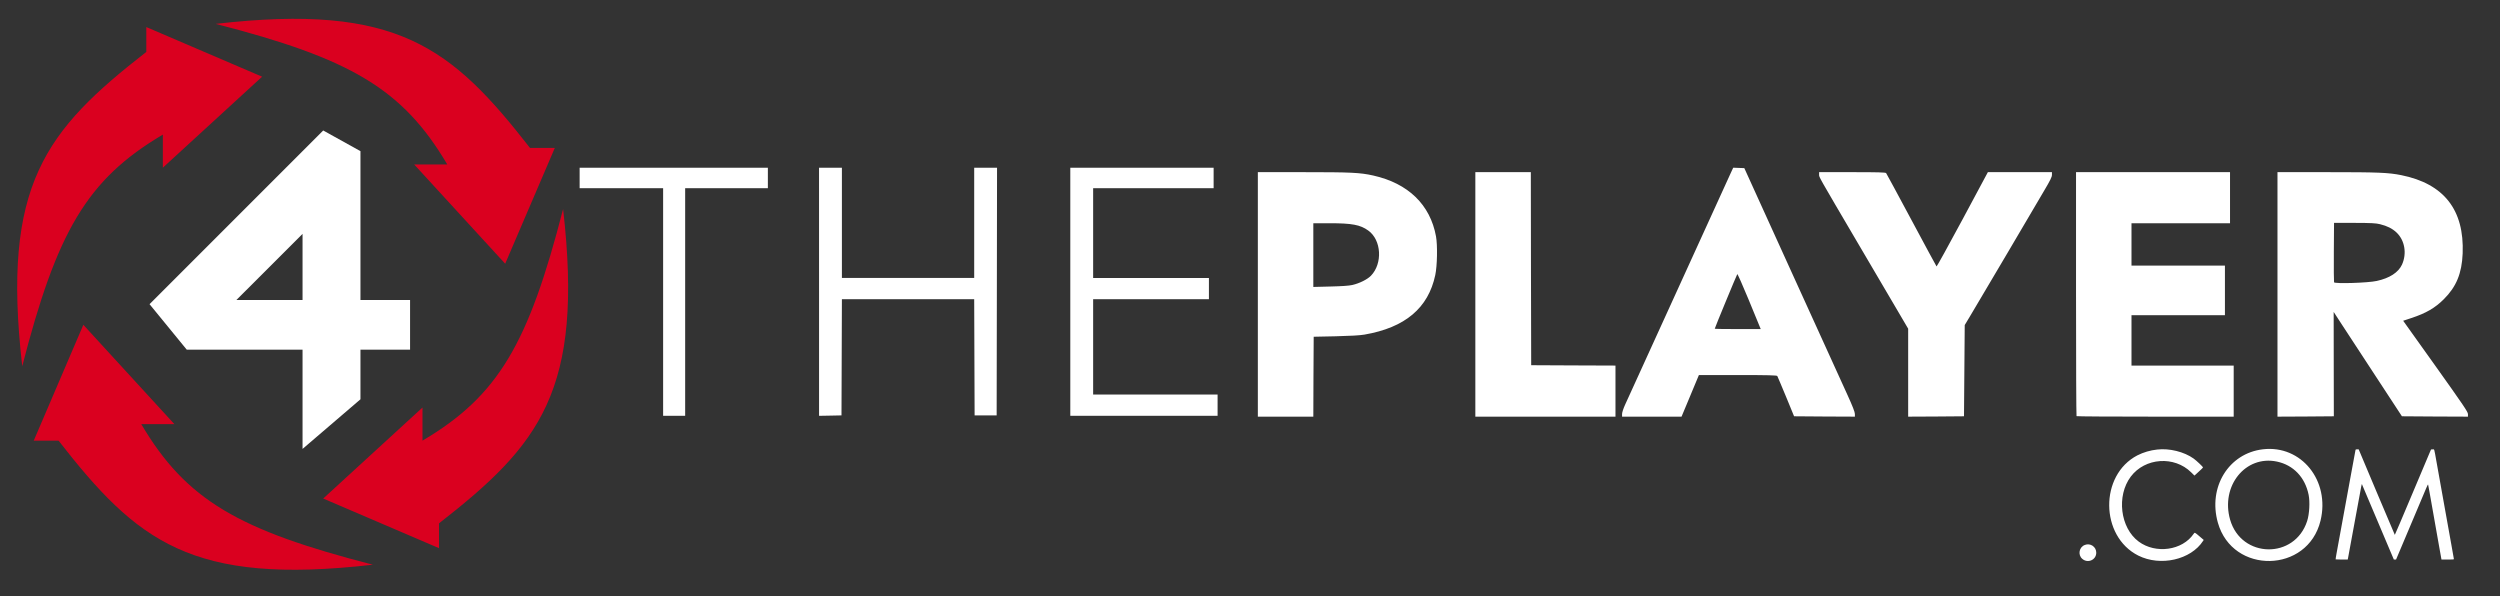 <svg width="109" height="26" viewBox="0 0 109 26" fill="none" xmlns="http://www.w3.org/2000/svg">
<rect x="0" y="0" width="109" height="26" fill="#333333" stroke="none"/>
<g clip-path="url(#clip0_556_20036)">
<path fill-rule="evenodd" clip-rule="evenodd" d="M98.664 19.589C97.167 19.764 96.26 21.243 96.7 22.792C97.344 25.061 100.616 24.997 101.174 22.705C101.599 20.959 100.339 19.394 98.664 19.589ZM94.053 19.6C93.752 19.632 93.459 19.718 93.189 19.854C91.534 20.714 91.558 23.379 93.227 24.222C94.193 24.709 95.524 24.408 96.056 23.581L96.082 23.541L95.899 23.385C95.686 23.203 95.692 23.205 95.644 23.274C95.153 24 93.99 24.164 93.246 23.612C92.44 23.015 92.271 21.618 92.903 20.779C93.525 19.954 94.8 19.865 95.536 20.595L95.678 20.735L95.74 20.68C95.945 20.495 96.05 20.394 96.05 20.38C96.05 20.351 95.772 20.087 95.643 19.994C95.23 19.697 94.582 19.537 94.053 19.6ZM102.702 19.609C102.699 19.619 102.611 20.092 102.508 20.66C102.34 21.579 102.015 23.355 101.877 24.107C101.849 24.258 101.829 24.385 101.834 24.389C101.838 24.393 101.958 24.397 102.101 24.397H102.361L102.377 24.317C102.405 24.177 102.464 23.857 102.694 22.596C102.999 20.929 102.968 21.076 102.994 21.144C103.007 21.178 103.698 22.811 104.239 24.084L104.372 24.397H104.468L104.635 24.001L105.257 22.529L105.785 21.278C105.826 21.179 105.861 21.114 105.865 21.127C105.87 21.139 105.897 21.285 105.926 21.451C105.955 21.617 106.012 21.942 106.054 22.174C106.22 23.109 106.256 23.31 106.342 23.802C106.392 24.083 106.436 24.333 106.441 24.355L106.449 24.397H106.719C106.925 24.397 106.99 24.392 106.99 24.378C106.99 24.367 106.949 24.132 106.898 23.854L106.629 22.355L106.432 21.255L106.227 20.11C106.124 19.53 106.143 19.587 106.061 19.593L105.993 19.597L105.944 19.71C105.917 19.773 105.564 20.612 105.158 21.574C104.753 22.538 104.418 23.323 104.414 23.32C104.409 23.317 104.053 22.477 103.622 21.453L102.838 19.59H102.774C102.736 19.59 102.706 19.598 102.702 19.609ZM99.274 20.125C99.992 20.276 100.502 20.81 100.656 21.574C100.719 21.885 100.69 22.414 100.592 22.716C100.053 24.392 97.722 24.353 97.234 22.661C96.811 21.191 97.901 19.836 99.274 20.125ZM90.904 23.758C90.65 23.848 90.583 24.187 90.785 24.364C91.026 24.576 91.397 24.414 91.397 24.097C91.397 24.038 91.383 23.98 91.356 23.927C91.328 23.875 91.288 23.831 91.24 23.797C91.191 23.764 91.135 23.743 91.077 23.736C91.018 23.729 90.959 23.737 90.904 23.758Z" fill="white"/>
<path d="M54.842 12.836V7.506H56.809C58.909 7.506 59.297 7.525 59.87 7.652C61.398 7.993 62.358 8.925 62.61 10.306C62.68 10.694 62.664 11.585 62.578 11.992C62.273 13.431 61.261 14.284 59.489 14.589C59.282 14.624 58.883 14.646 58.231 14.662L57.277 14.682L57.267 16.426L57.261 18.166H54.842V12.836ZM58.963 12.425C59.269 12.356 59.616 12.183 59.771 12.024C60.29 11.49 60.233 10.465 59.657 10.052C59.307 9.8 58.95 9.733 57.971 9.733H57.261V12.511L58.002 12.492C58.502 12.48 58.81 12.46 58.963 12.425ZM64.325 12.836V7.506H66.744L66.75 11.716L66.76 15.923L68.599 15.932L70.435 15.939V18.166H64.325V12.836ZM70.722 18.052C70.722 17.981 70.779 17.81 70.862 17.628C71.132 17.03 72.157 14.787 72.822 13.329C73.125 12.667 73.427 12.004 73.729 11.34C73.996 10.755 75.231 8.05 75.431 7.608L75.568 7.312L75.81 7.321L76.052 7.33L78.142 11.929C79.291 14.459 80.376 16.843 80.555 17.231C80.774 17.711 80.873 17.969 80.873 18.048V18.166L79.546 18.16L78.222 18.15L77.869 17.291C77.672 16.82 77.503 16.413 77.49 16.394C77.471 16.362 77.09 16.352 75.769 16.352H74.072L73.694 17.259L73.315 18.166H70.722V18.052ZM76.726 14.246C76.701 14.189 76.478 13.641 76.227 13.033C75.976 12.425 75.759 11.939 75.746 11.951C75.724 11.977 74.763 14.297 74.763 14.332C74.763 14.341 75.215 14.348 75.765 14.348H76.768L76.726 14.246ZM83.196 16.251V14.331L82.645 13.393C82.34 12.878 81.63 11.668 81.064 10.704C79.237 7.595 79.313 7.729 79.313 7.614V7.506H80.758C81.876 7.506 82.209 7.515 82.235 7.547C82.251 7.566 82.747 8.486 83.339 9.59C83.931 10.694 84.421 11.605 84.434 11.617C84.443 11.63 84.953 10.707 85.564 9.571L86.671 7.506H89.465V7.623C89.465 7.716 89.392 7.862 89.134 8.298C88.067 10.116 86.995 11.931 85.92 13.743L85.662 14.173L85.646 16.162L85.63 18.15L84.415 18.16L83.196 18.166V16.251ZM90.537 18.144C90.525 18.134 90.515 15.735 90.515 12.813V7.506H97.229V9.733H92.933V11.579H97.007V13.743H92.933V15.939H97.389V18.166H93.974C92.094 18.166 90.547 18.157 90.537 18.144ZM99.298 12.836V7.506H101.472C103.702 7.506 104.135 7.525 104.692 7.636C106.553 8.009 107.448 9.147 107.372 11.051C107.336 11.92 107.097 12.502 106.553 13.043C106.172 13.425 105.774 13.657 105.134 13.867L104.778 13.985L106.191 15.964C107.406 17.67 107.603 17.959 107.603 18.055V18.166L106.165 18.16L104.724 18.15L103.578 16.4C103.083 15.641 102.586 14.883 102.089 14.125L101.748 13.6L101.751 15.875L101.755 18.15L100.526 18.16L99.298 18.166V12.836ZM103.622 12.25C104.183 12.13 104.568 11.881 104.727 11.537C104.947 11.051 104.848 10.474 104.485 10.134C104.301 9.963 104.087 9.854 103.769 9.775C103.584 9.73 103.397 9.72 102.655 9.718H101.764L101.755 10.99C101.751 11.69 101.755 12.283 101.764 12.308C101.793 12.378 103.228 12.336 103.622 12.25Z" fill="white"/>
<path fill-rule="evenodd" clip-rule="evenodd" d="M25.272 7.758V8.205H28.912V18.128H29.873V8.205H33.479V7.312H25.272V7.758ZM35.711 12.721V18.13L36.2 18.121L36.689 18.111L36.698 15.579L36.707 13.046H42.475L42.484 15.579L42.493 18.111H43.454L43.463 12.711L43.471 7.312H42.475V12.119H36.707V7.312H35.71L35.711 12.721ZM46.665 12.72V18.129H53.087V17.201H47.661V13.045H52.709V12.12H47.661V8.205H52.914V7.312H46.665V12.721V12.72ZM15.716 13.081V6.59L14.092 5.689L6.52 13.262L8.142 15.245H13.191V19.573L15.716 17.409V15.245H17.879V13.081H15.716ZM13.191 10.197V13.081H10.306L13.191 10.197Z" fill="white"/>
<path d="M7.601 18.491H6.159C8.118 21.813 10.414 23.118 16.256 24.621C8.334 25.532 5.972 23.597 2.553 19.212H1.471L3.634 14.162L7.601 18.49L7.601 18.491ZM7.1 7.312V5.869C3.778 7.829 2.474 10.124 0.97 15.967C0.059 8.045 1.994 5.682 6.379 2.264V1.18L11.428 3.344L7.1 7.311V7.312ZM18.059 7.171H19.502C17.542 3.849 15.247 2.544 9.404 1.041C17.326 0.13 19.689 2.065 23.108 6.45H24.19L22.026 11.498L18.059 7.171ZM18.42 17.769V19.212C21.743 17.253 23.047 14.957 24.551 9.115C25.461 17.037 23.526 19.399 19.141 22.818V23.9L14.092 21.736L18.42 17.769Z" fill="#DA001F"/>
</g>
<defs>
<clipPath id="clip0_556_20036">
<rect width="107.401" height="24.359" fill="white" transform="translate(0.75 0.821)"/>
</clipPath>
</defs>
</svg>
